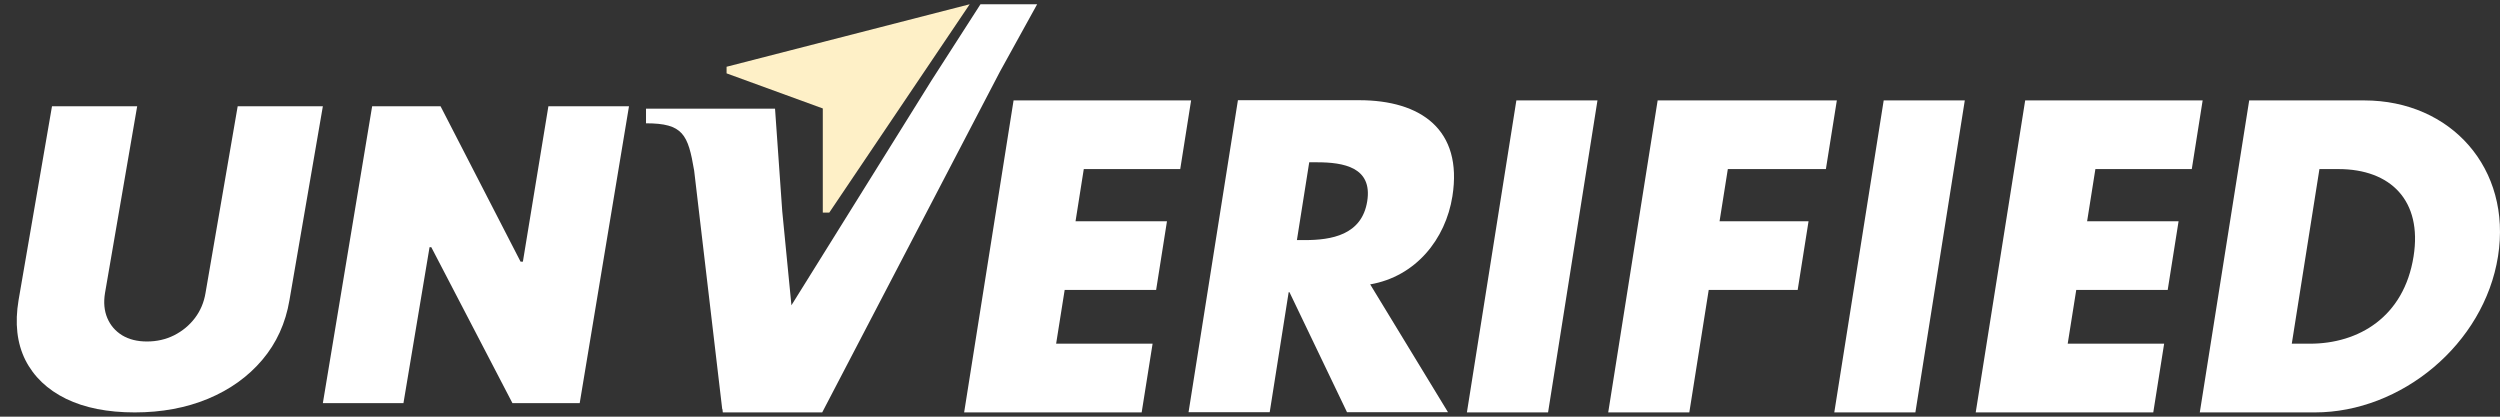 <svg width="84" height="14" viewBox="0 0 84 14" fill="none" xmlns="http://www.w3.org/2000/svg">
<rect x="0" y="0" width="84" height="14" fill="#333333" stroke="none"/>
<g clip-path="url(#clip0_21639_40856)">
<path d="M58.055 5.681L57.777 7.435H60.767L60.402 9.741H57.413L56.761 13.857H54.036L55.697 3.374H61.718L61.35 5.681H58.055Z" fill="white"/>
<path d="M64.357 13.857H61.632L63.292 3.374H66.017L64.357 13.857Z" fill="white"/>
<path d="M70.405 5.681L70.127 7.435H73.2L72.835 9.741H69.762L69.475 11.548H72.715L72.35 13.857H66.384L68.046 3.374H74.009L73.644 5.681H70.405Z" fill="white"/>
<path d="M77.933 5.681H78.572C80.324 5.681 81.394 6.738 81.096 8.615C80.774 10.657 79.242 11.548 77.616 11.548H77.004L77.933 5.681ZM73.913 13.857H77.779C80.683 13.857 83.465 11.564 83.933 8.615C84.401 5.668 82.358 3.374 79.438 3.374H75.573L73.913 13.857Z" fill="white"/>
<path d="M36.415 5.681L36.138 7.435H39.21L38.846 9.741H35.773L35.486 11.548H38.727L38.36 13.857H32.395L34.056 3.374H40.021L39.656 5.681H36.415Z" fill="white"/>
<path d="M43.99 5.453H44.254C45.144 5.453 46.12 5.62 45.939 6.76C45.759 7.901 44.73 8.067 43.841 8.067H43.576L43.99 5.453ZM46.038 9.555C47.568 9.291 48.573 8.039 48.801 6.594C49.155 4.355 47.74 3.367 45.669 3.367H41.594L39.935 13.851H42.662L43.299 9.819H43.327L45.26 13.851H48.653L46.038 9.555Z" fill="white"/>
<path d="M52.015 13.857H49.288L50.95 3.374H53.675L52.015 13.857Z" fill="white"/>
<path d="M32.944 0.143L31.293 2.712L26.592 10.257L26.283 7.092L26.041 3.652H21.706V4.143C22.953 4.143 23.119 4.518 23.324 5.736L24.268 13.757L24.274 13.739L24.286 13.857H27.626L33.595 2.413L34.848 0.143H32.944Z" fill="white"/>
<path d="M21.134 3.571L19.478 13.545H17.218L14.491 8.305H14.433L13.556 13.545H10.848L12.504 3.571H14.803L17.491 8.792H17.569L18.426 3.571H21.134Z" fill="white"/>
<path d="M7.986 3.571H10.848L9.726 10.084C9.596 10.859 9.29 11.529 8.81 12.095C8.333 12.657 7.725 13.092 6.987 13.4C6.249 13.705 5.429 13.857 4.527 13.857C3.617 13.857 2.848 13.705 2.22 13.4C1.592 13.092 1.136 12.657 0.851 12.095C0.57 11.529 0.494 10.859 0.624 10.084L1.747 3.571H4.609L3.528 9.846C3.476 10.16 3.502 10.44 3.605 10.685C3.708 10.93 3.874 11.123 4.104 11.266C4.334 11.405 4.612 11.474 4.938 11.474C5.268 11.474 5.572 11.405 5.85 11.266C6.131 11.123 6.364 10.93 6.55 10.685C6.735 10.44 6.853 10.16 6.905 9.846L7.986 3.571Z" fill="white"/>
<path d="M27.646 7.144H27.863L32.582 0.143L24.413 2.243V2.465L27.646 3.644V7.144Z" fill="#FEF0C7"/>
</g>
<defs>
<clipPath id="clip0_21639_40856">
<rect width="83.437" height="13.714" fill="white" transform="translate(0.562 0.143)"/>
</clipPath>
</defs>
</svg>
